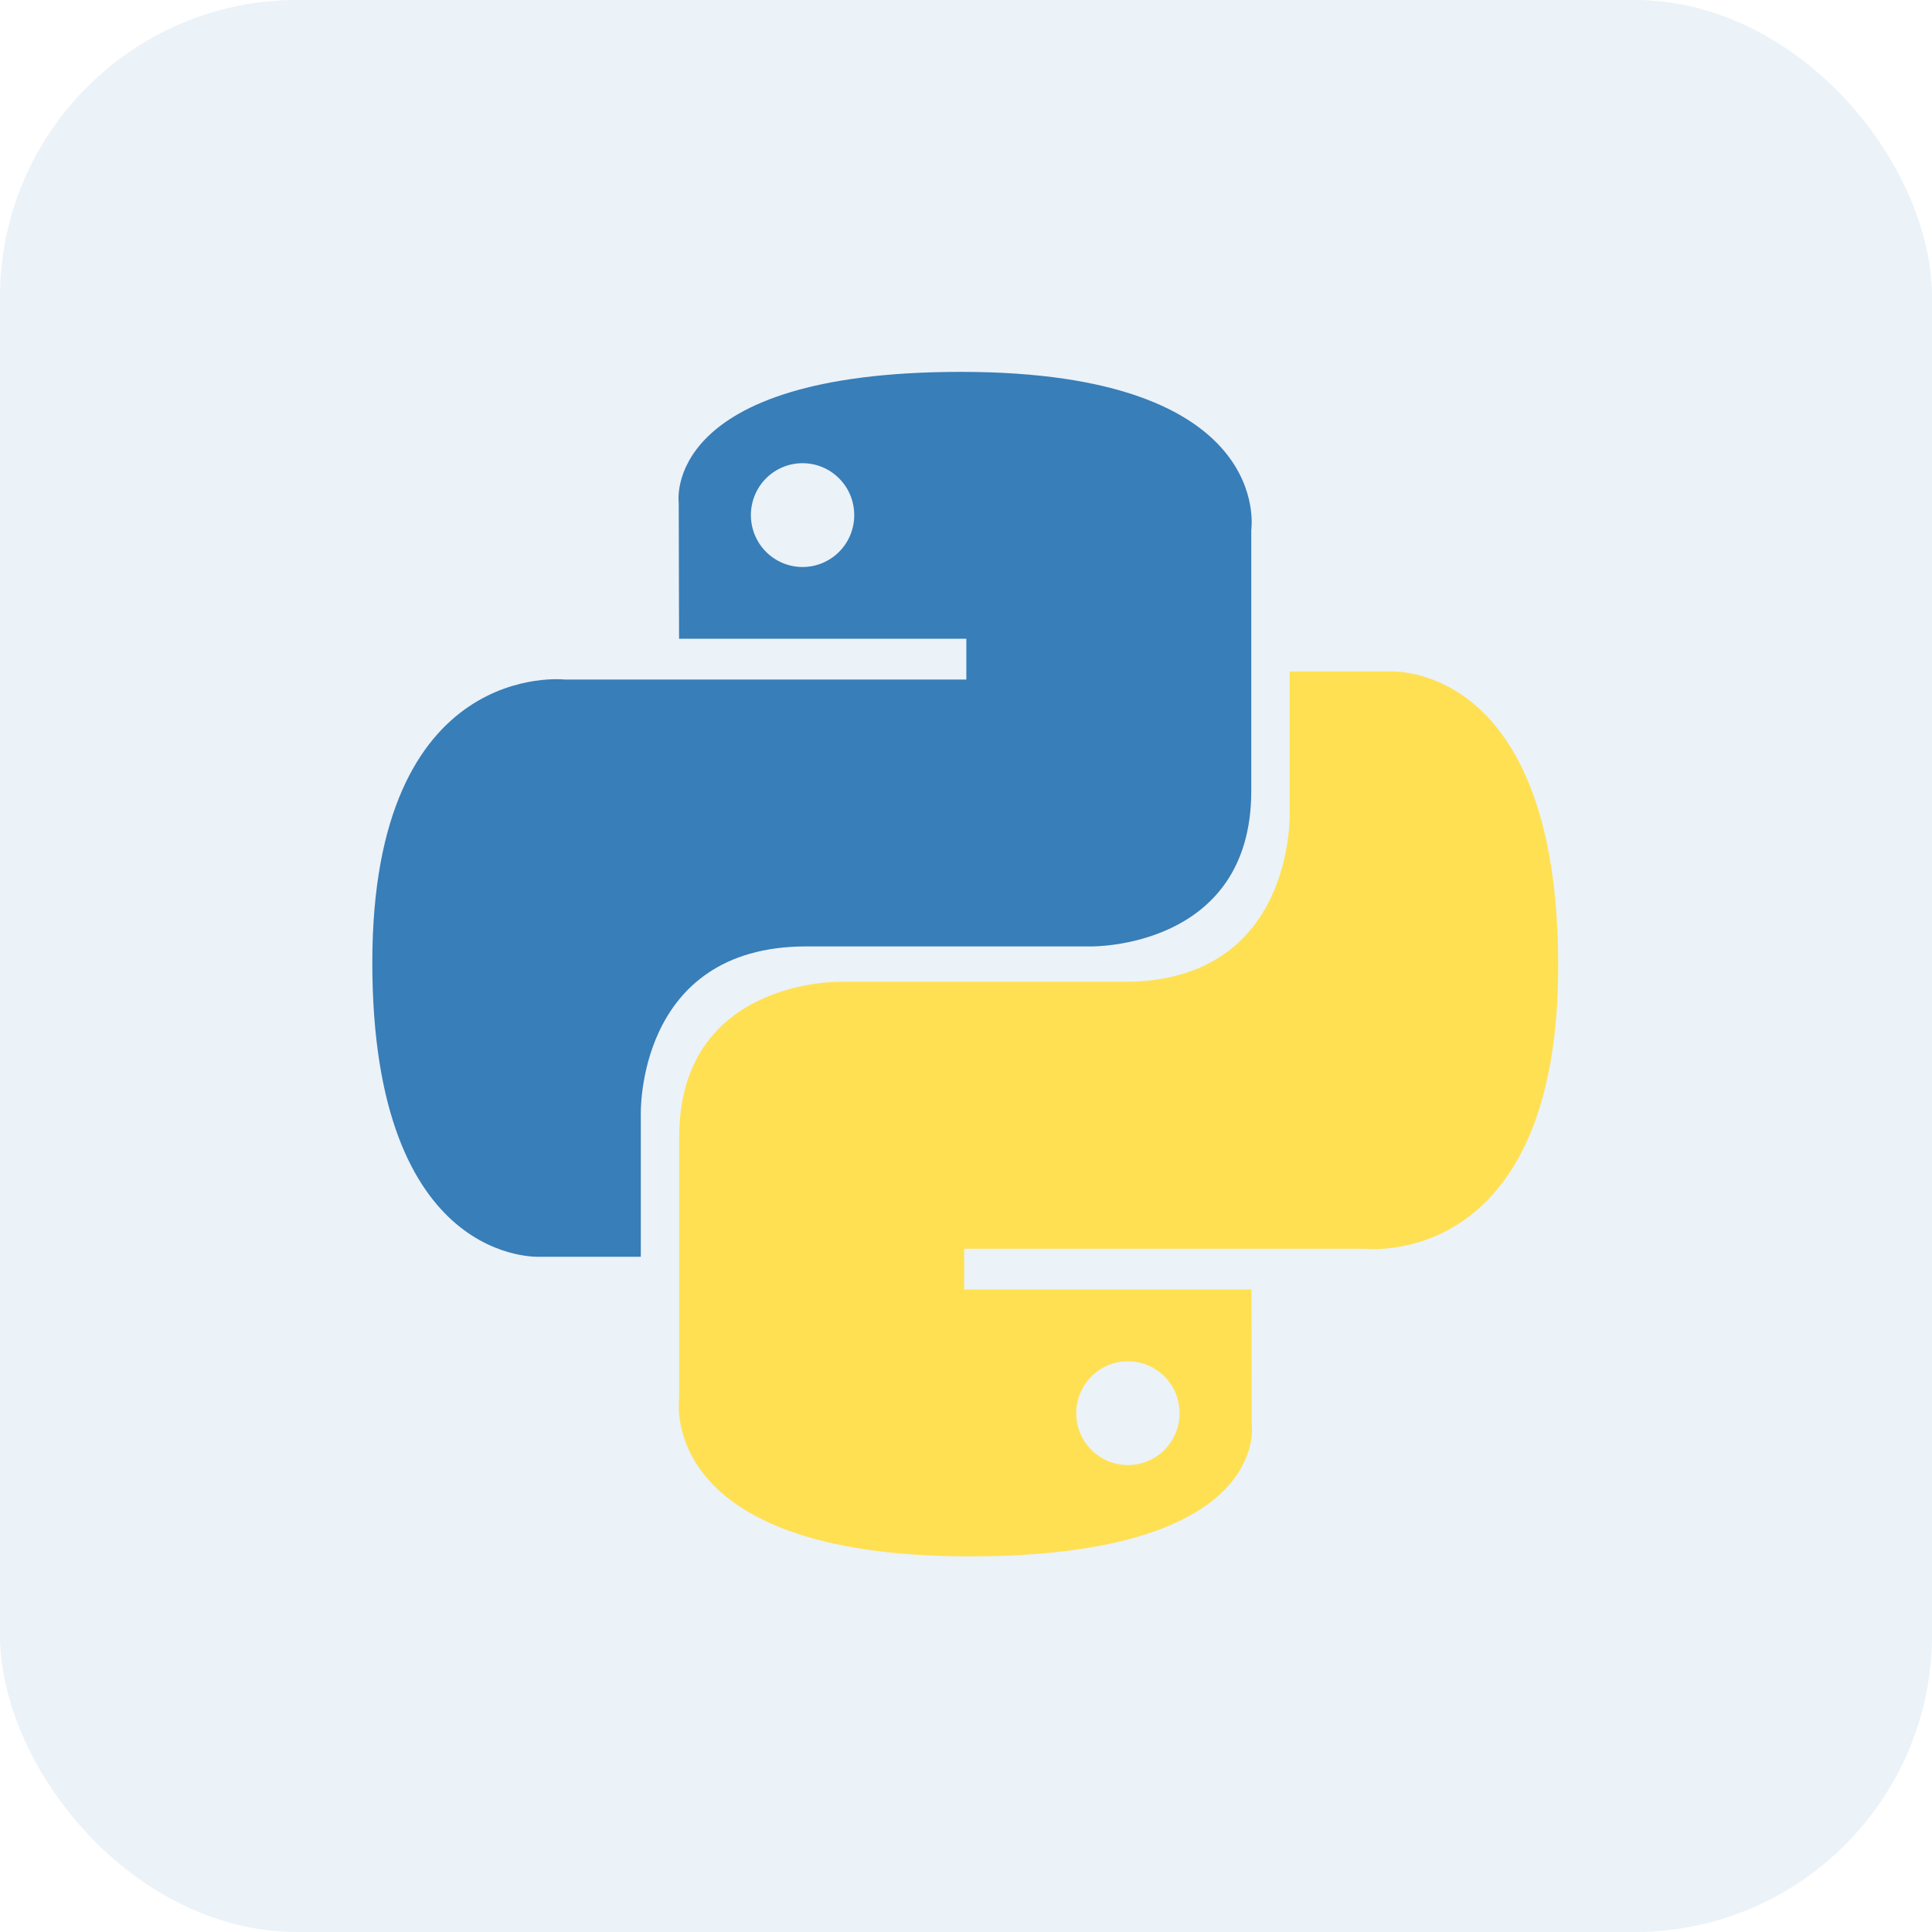 <svg width="52" height="52" viewBox="0 0 52 52" fill="none" xmlns="http://www.w3.org/2000/svg">
<rect width="52" height="52" rx="8" fill="#387EB8" fill-opacity="0.1"/>
<path d="M25.865 10.009C17.762 10.009 18.268 13.537 18.268 13.537L18.277 17.192H26.009V18.29H15.206C15.206 18.29 10.021 17.699 10.021 25.908C10.021 34.118 14.546 33.826 14.546 33.826H17.247V30.017C17.247 30.017 17.101 25.473 21.7 25.473H29.369C29.369 25.473 33.678 25.543 33.678 21.292V14.263C33.678 14.263 34.333 10.009 25.865 10.009ZM21.601 12.467C21.784 12.467 21.965 12.503 22.134 12.573C22.302 12.643 22.456 12.746 22.585 12.876C22.714 13.006 22.817 13.16 22.887 13.329C22.956 13.499 22.992 13.68 22.992 13.864C22.992 14.047 22.956 14.229 22.887 14.399C22.817 14.568 22.714 14.722 22.585 14.852C22.456 14.982 22.302 15.084 22.134 15.155C21.965 15.225 21.784 15.261 21.601 15.261C21.418 15.261 21.237 15.225 21.069 15.155C20.9 15.084 20.746 14.982 20.617 14.852C20.488 14.722 20.385 14.568 20.316 14.399C20.246 14.229 20.21 14.047 20.21 13.864C20.21 13.68 20.246 13.499 20.316 13.329C20.385 13.16 20.488 13.006 20.617 12.876C20.746 12.746 20.9 12.643 21.069 12.573C21.237 12.503 21.418 12.467 21.601 12.467Z" fill="url(#paint0_linear_69_300)"/>
<path d="M26.095 41.89C34.197 41.89 33.691 38.362 33.691 38.362L33.682 34.707H25.95V33.61H36.754C36.754 33.61 41.939 34.2 41.939 25.991C41.939 17.782 37.413 18.073 37.413 18.073H34.712V21.882C34.712 21.882 34.858 26.426 30.259 26.426H22.59C22.59 26.426 18.281 26.356 18.281 30.608V37.637C18.281 37.637 17.627 41.89 26.094 41.89M30.358 39.432C30.175 39.433 29.994 39.397 29.826 39.327C29.657 39.256 29.503 39.154 29.374 39.024C29.245 38.894 29.142 38.74 29.073 38.571C29.003 38.401 28.967 38.219 28.967 38.036C28.967 37.852 29.003 37.671 29.073 37.501C29.142 37.331 29.245 37.178 29.374 37.048C29.503 36.918 29.657 36.815 29.826 36.745C29.994 36.675 30.175 36.639 30.358 36.639C30.541 36.639 30.722 36.675 30.891 36.745C31.059 36.815 31.213 36.918 31.342 37.048C31.471 37.177 31.574 37.331 31.644 37.501C31.713 37.67 31.749 37.852 31.749 38.036C31.749 38.219 31.713 38.401 31.644 38.57C31.574 38.74 31.471 38.894 31.342 39.024C31.213 39.153 31.059 39.256 30.891 39.326C30.722 39.397 30.541 39.433 30.358 39.432Z" fill="url(#paint1_linear_69_300)"/>
<defs>
<linearGradient id="paint0_linear_69_300" x1="316.754" y1="296.762" x2="1904.88" y2="1862.68" gradientUnits="userSpaceOnUse">
<stop stop-color="#387EB8"/>
<stop offset="1" stop-color="#366994"/>
</linearGradient>
<linearGradient id="paint1_linear_69_300" x1="471.02" y1="508.236" x2="2176.16" y2="2113.64" gradientUnits="userSpaceOnUse">
<stop stop-color="#FFE052"/>
<stop offset="1" stop-color="#FFC331"/>
</linearGradient>
</defs>
</svg>
